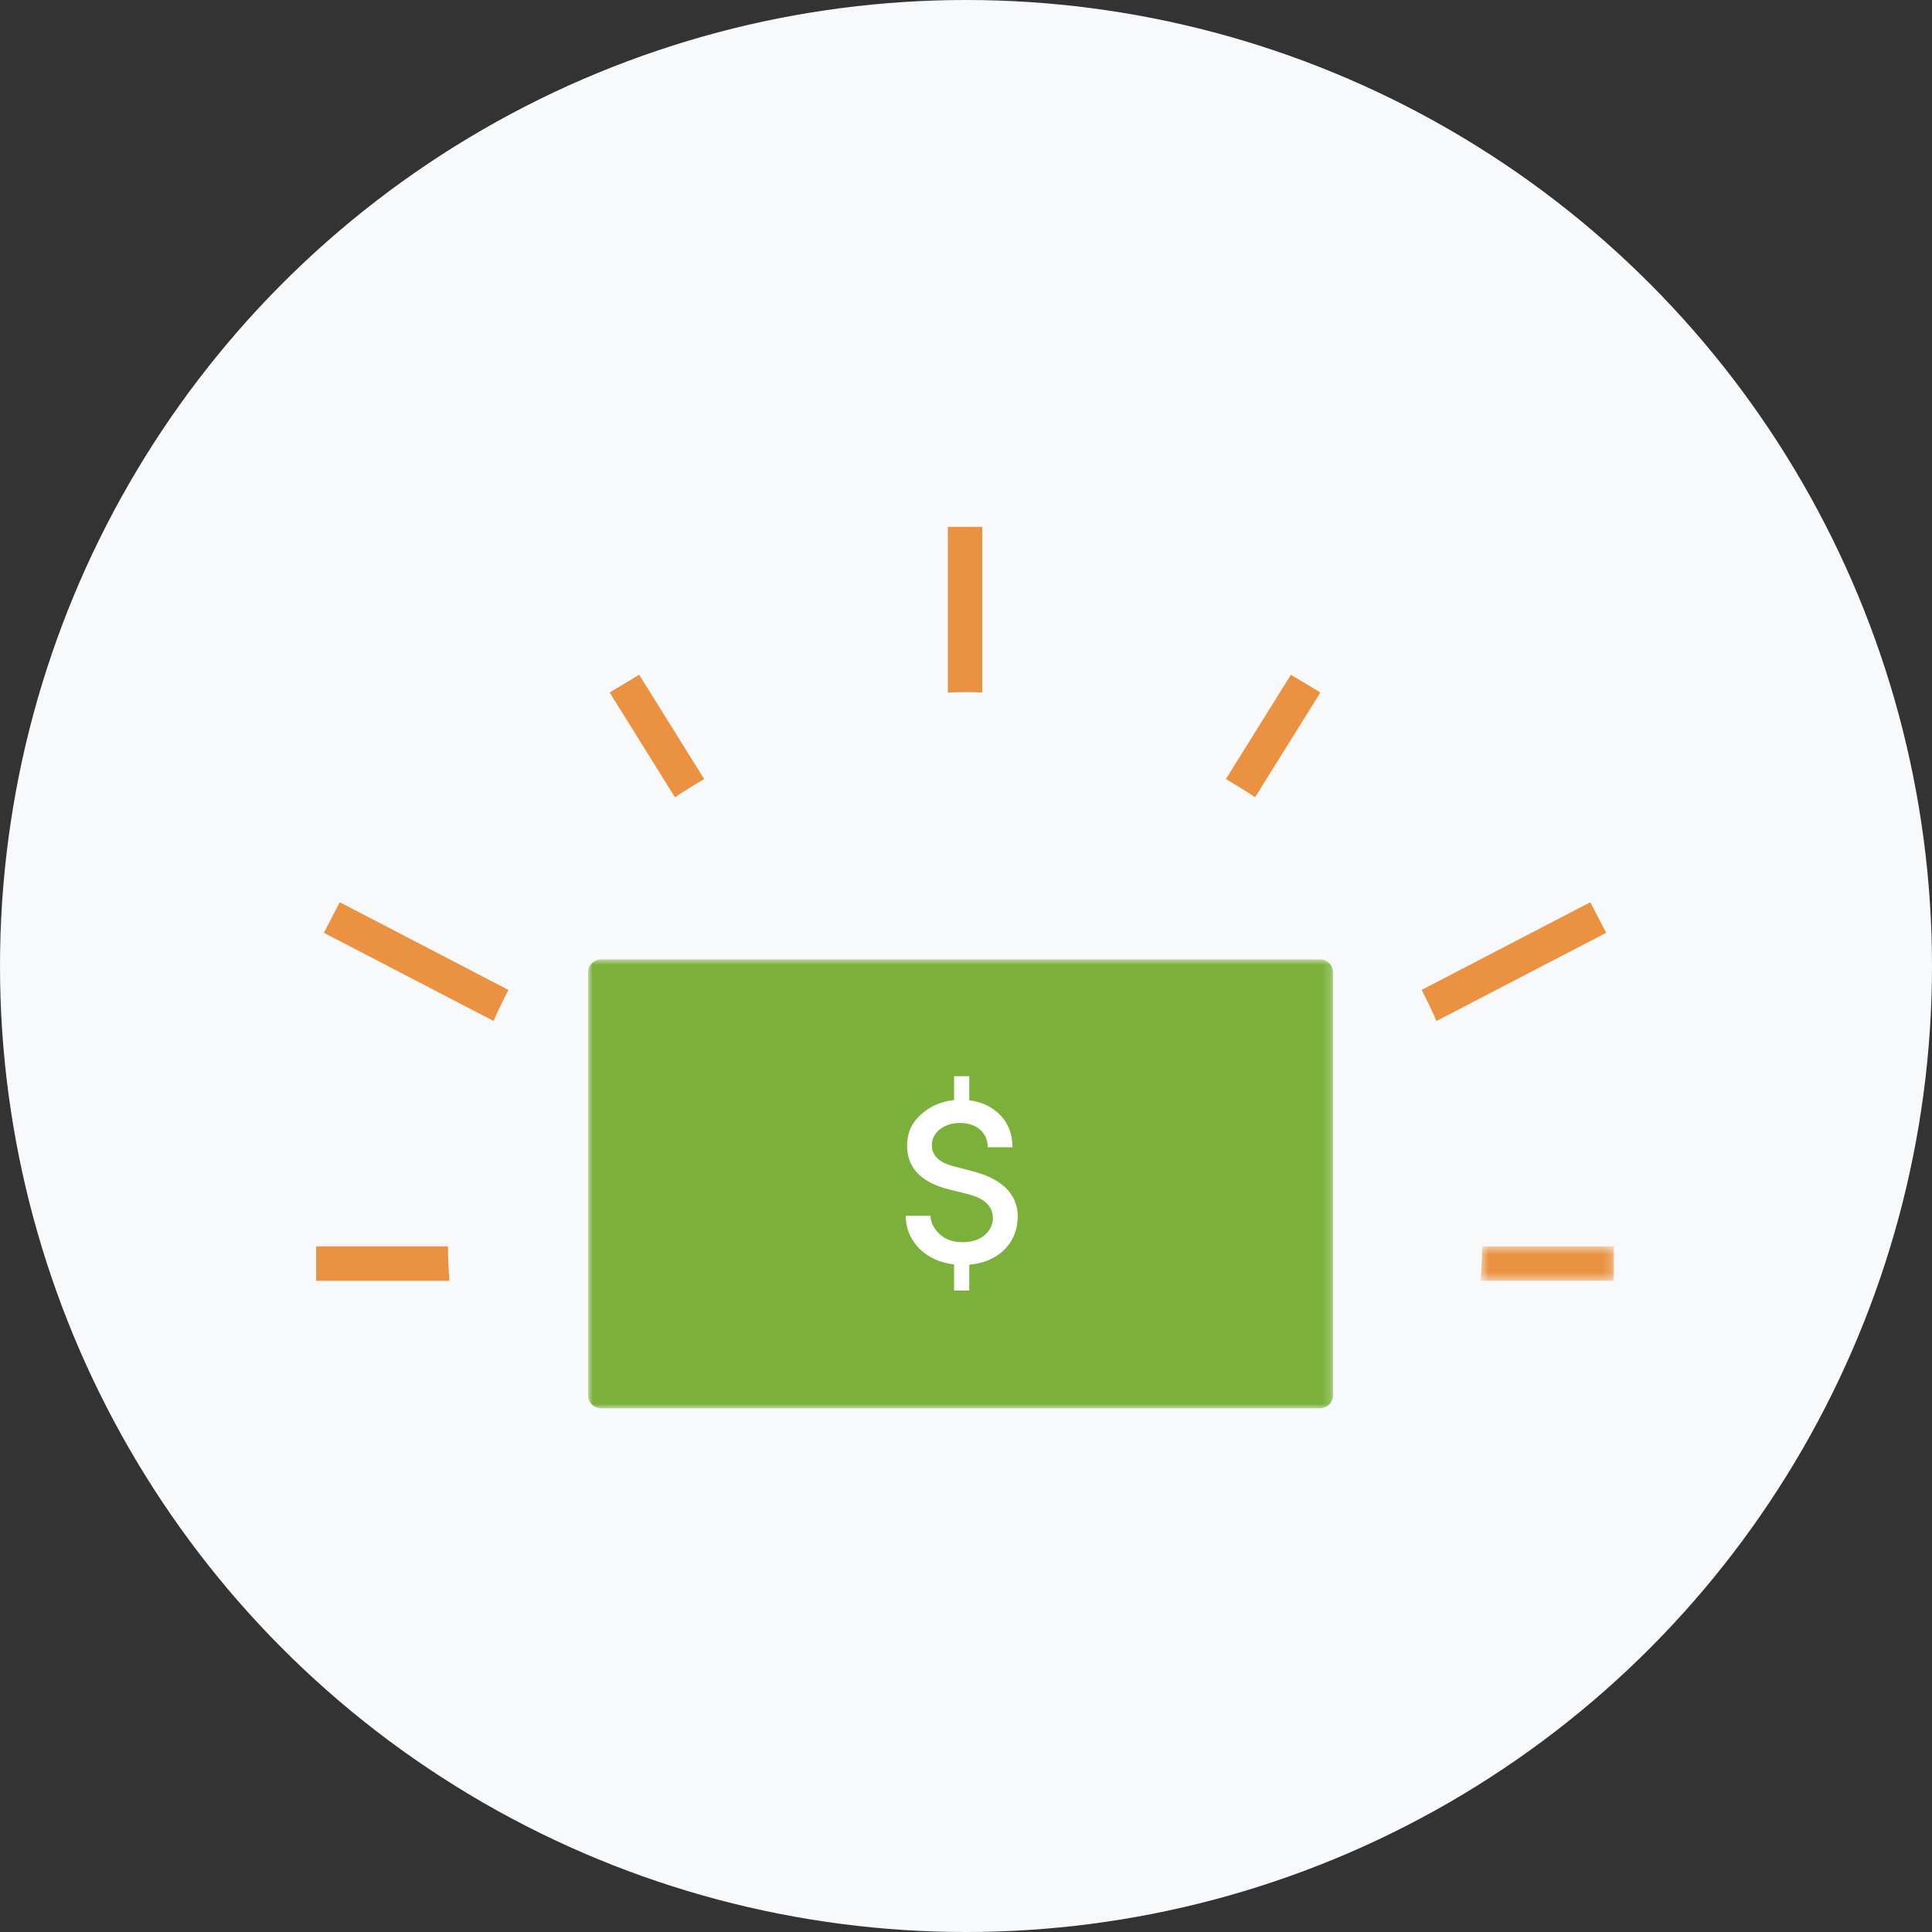 <?xml version="1.0" encoding="UTF-8"?> <svg xmlns="http://www.w3.org/2000/svg" xmlns:xlink="http://www.w3.org/1999/xlink" width="220px" height="220px" viewBox="0 0 220 220"><rect x="0" y="0" width="220" height="220" fill="#333333" stroke="none"/><!-- Generator: Sketch 61 (89581) - https://sketch.com --><title>ic-spend</title><desc>Created with Sketch.</desc><defs><polygon id="path-1" points="0.964 0.878 85.798 0.878 85.798 52 0.964 52"></polygon><polygon id="path-3" points="0.602 0.562 15.78 0.562 15.78 4.482 0.602 4.482"></polygon></defs><g id="Pages" stroke="none" stroke-width="1" fill="none" fill-rule="evenodd"><g id="D_08_Reward-Points" transform="translate(-1055, -220)"><g id="ic-spend" transform="translate(1055, 220)"><circle id="Oval-Copy-2" fill="#F8F9FB" cx="110" cy="110" r="110"></circle><g id="ic-earn" transform="translate(36, 60)"><g id="Group-3" transform="translate(30, 48.365)"><mask id="mask-2" fill="white"><use xlink:href="#path-1"></use></mask><g id="Clip-2"></g><path d="M85.798,50.507 C85.798,51.331 85.13,52 84.307,52 L2.455,52 C1.632,52 0.964,51.331 0.964,50.507 L0.964,2.369 C0.964,1.545 1.632,0.878 2.455,0.878 L84.307,0.878 C85.13,0.878 85.798,1.545 85.798,2.369 L85.798,50.507 Z" id="Fill-1" fill="#7BB03A" mask="url(#mask-2)"></path></g><path d="M75.852,18.859 L75.852,0 L71.932,0 L71.932,18.869 C72.65,18.845 73.365,18.815 74.088,18.815 C74.68,18.815 75.265,18.843 75.852,18.859" id="Fill-4" fill="#EA9241"></path><g id="Group-8" transform="translate(132, 81.365)"><mask id="mask-4" fill="white"><use xlink:href="#path-3"></use></mask><g id="Clip-7"></g><path d="M15.78,4.482 L15.78,0.562 L0.772,0.562 C0.759,1.879 0.697,3.185 0.602,4.482 L15.78,4.482 Z" id="Fill-6" fill="#EA9241" mask="url(#mask-4)"></path></g><path d="M146.899,46.218 L145.091,42.739 L125.888,52.721 C126.486,53.88 127.05,55.059 127.576,56.261 L146.899,46.218 Z" id="Fill-9" fill="#EA9241"></path><path d="M114.356,18.855 L110.996,16.837 L103.593,28.714 C104.725,29.373 105.838,30.059 106.921,30.785 L114.356,18.855 Z" id="Fill-11" fill="#EA9241"></path><path d="M0,85.847 L0,81.927 L15.008,81.927 C15.021,83.244 15.083,84.55 15.177,85.847 L0,85.847 Z" id="Fill-13" fill="#EA9241"></path><path d="M0.881,46.218 L2.689,42.739 L21.892,52.721 C21.295,53.88 20.729,55.059 20.204,56.261 L0.881,46.218 Z" id="Fill-15" fill="#EA9241"></path><path d="M33.424,18.855 L36.784,16.837 L44.188,28.714 C43.055,29.373 41.943,30.059 40.859,30.785 L33.424,18.855 Z" id="Fill-17" fill="#EA9241"></path><path d="M72.644,62.55 L74.373,62.55 L74.373,65.29 C75.838,65.476 77.037,66.063 77.942,67.019 C78.847,67.98 79.298,69.18 79.298,70.641 L76.479,70.641 C76.479,68.965 75.198,67.875 73.283,67.875 C71.551,67.875 70.114,68.909 70.114,70.404 C70.114,71.575 70.937,72.375 72.562,72.798 L74.905,73.41 C78.528,74.372 80.15,76.418 79.858,79.112 C79.621,81.799 77.463,83.769 74.373,84.008 L74.373,86.962 L72.644,86.962 L72.644,83.983 C71.017,83.794 69.69,83.183 68.649,82.144 C67.639,81.082 67.133,79.857 67.133,78.443 L69.956,78.443 C69.978,79.216 70.352,79.935 71.017,80.547 C71.682,81.161 72.562,81.451 73.602,81.451 C75.652,81.451 76.854,80.361 77.063,78.947 C77.141,77.432 76.186,76.447 74.162,75.967 L71.844,75.382 C68.811,74.559 67.29,72.933 67.29,70.456 C67.29,69.045 67.795,67.875 68.835,66.942 C69.876,65.984 71.128,65.423 72.644,65.264 L72.644,62.55 Z" id="Fill-19" fill="#FFFFFF"></path></g></g></g></g></svg> 